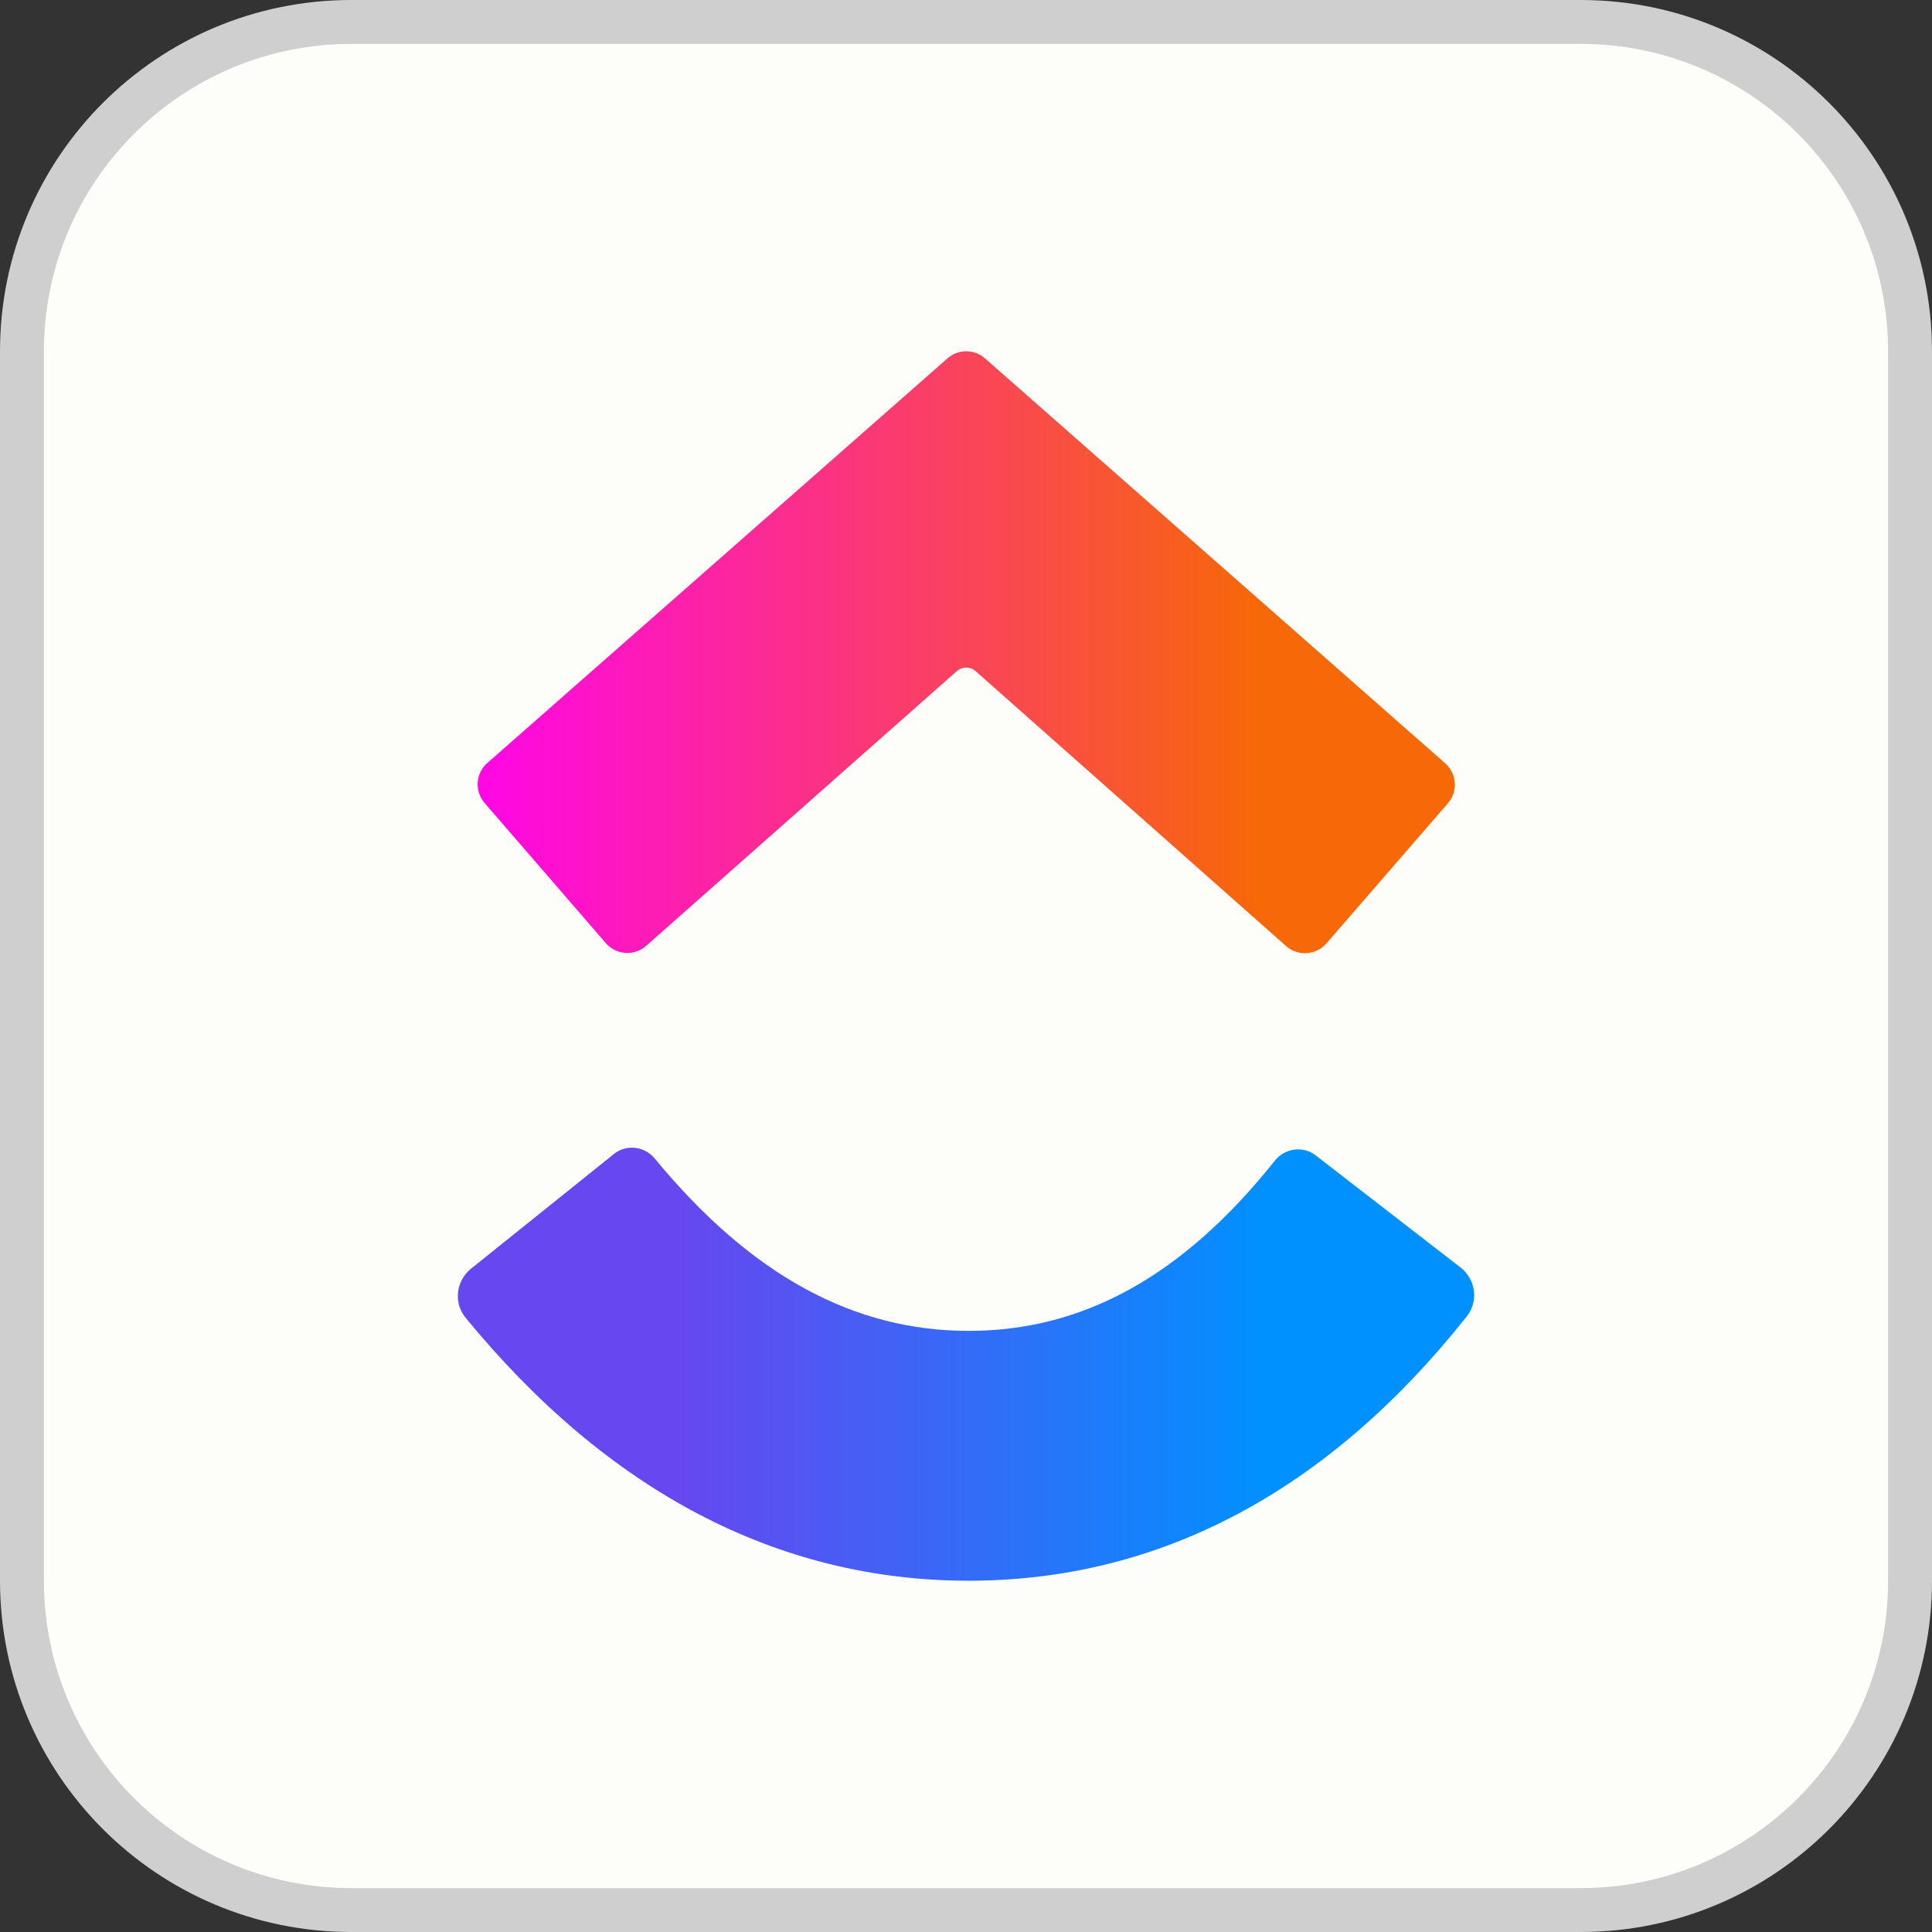 <svg width="44" height="44" viewBox="0 0 44 44" fill="none" xmlns="http://www.w3.org/2000/svg">
<rect x="0" y="0" width="44" height="44" fill="#333333" stroke="none"/>
<path d="M8 0.5H36C40.142 0.5 43.5 3.858 43.5 8V36C43.5 40.142 40.142 43.5 36 43.5H8C3.858 43.5 0.5 40.142 0.5 36V8C0.5 3.858 3.858 0.5 8 0.5Z" fill="#FDFDF9"/>
<path d="M8 0.5H36C40.142 0.5 43.5 3.858 43.5 8V36C43.5 40.142 40.142 43.5 36 43.5H8C3.858 43.5 0.5 40.142 0.5 36V8C0.5 3.858 3.858 0.5 8 0.5Z" stroke="#CFCFCF"/>
<path fill-rule="evenodd" clip-rule="evenodd" d="M10.603 30.01C10.324 29.67 10.385 29.169 10.728 28.893L13.982 26.281C14.266 26.053 14.681 26.104 14.912 26.385C17.122 29.068 19.467 30.31 22.062 30.31C24.64 30.31 26.921 29.086 29.034 26.433C29.261 26.148 29.675 26.089 29.962 26.312L33.26 28.864C33.609 29.133 33.679 29.633 33.405 29.979C30.281 33.922 26.456 36 22.062 36C17.681 36 13.822 33.935 10.603 30.01Z" fill="url(#paint0_linear_7512_32662)"/>
<path fill-rule="evenodd" clip-rule="evenodd" d="M22.22 15.286C22.097 15.177 21.913 15.177 21.79 15.285L14.716 21.541C14.445 21.78 14.032 21.752 13.796 21.479L11.036 18.287C10.803 18.017 10.831 17.611 11.099 17.376L21.577 8.162C21.822 7.946 22.188 7.946 22.433 8.162L32.913 17.383C33.181 17.618 33.209 18.025 32.975 18.294L30.209 21.485C29.973 21.758 29.559 21.785 29.289 21.546L22.22 15.286Z" fill="url(#paint1_linear_7512_32662)"/>
<defs>
<linearGradient id="paint0_linear_7512_32662" x1="10.111" y1="21.965" x2="33.887" y2="21.965" gradientUnits="userSpaceOnUse">
<stop offset="0.226" stop-color="#6647F0"/>
<stop offset="0.793" stop-color="#0091FF"/>
</linearGradient>
<linearGradient id="paint1_linear_7512_32662" x1="10.111" y1="21.734" x2="33.887" y2="21.734" gradientUnits="userSpaceOnUse">
<stop stop-color="#FF02F0"/>
<stop offset="0.779" stop-color="#F76808"/>
<stop offset="1" stop-color="#F76808"/>
</linearGradient>
</defs>
</svg>
